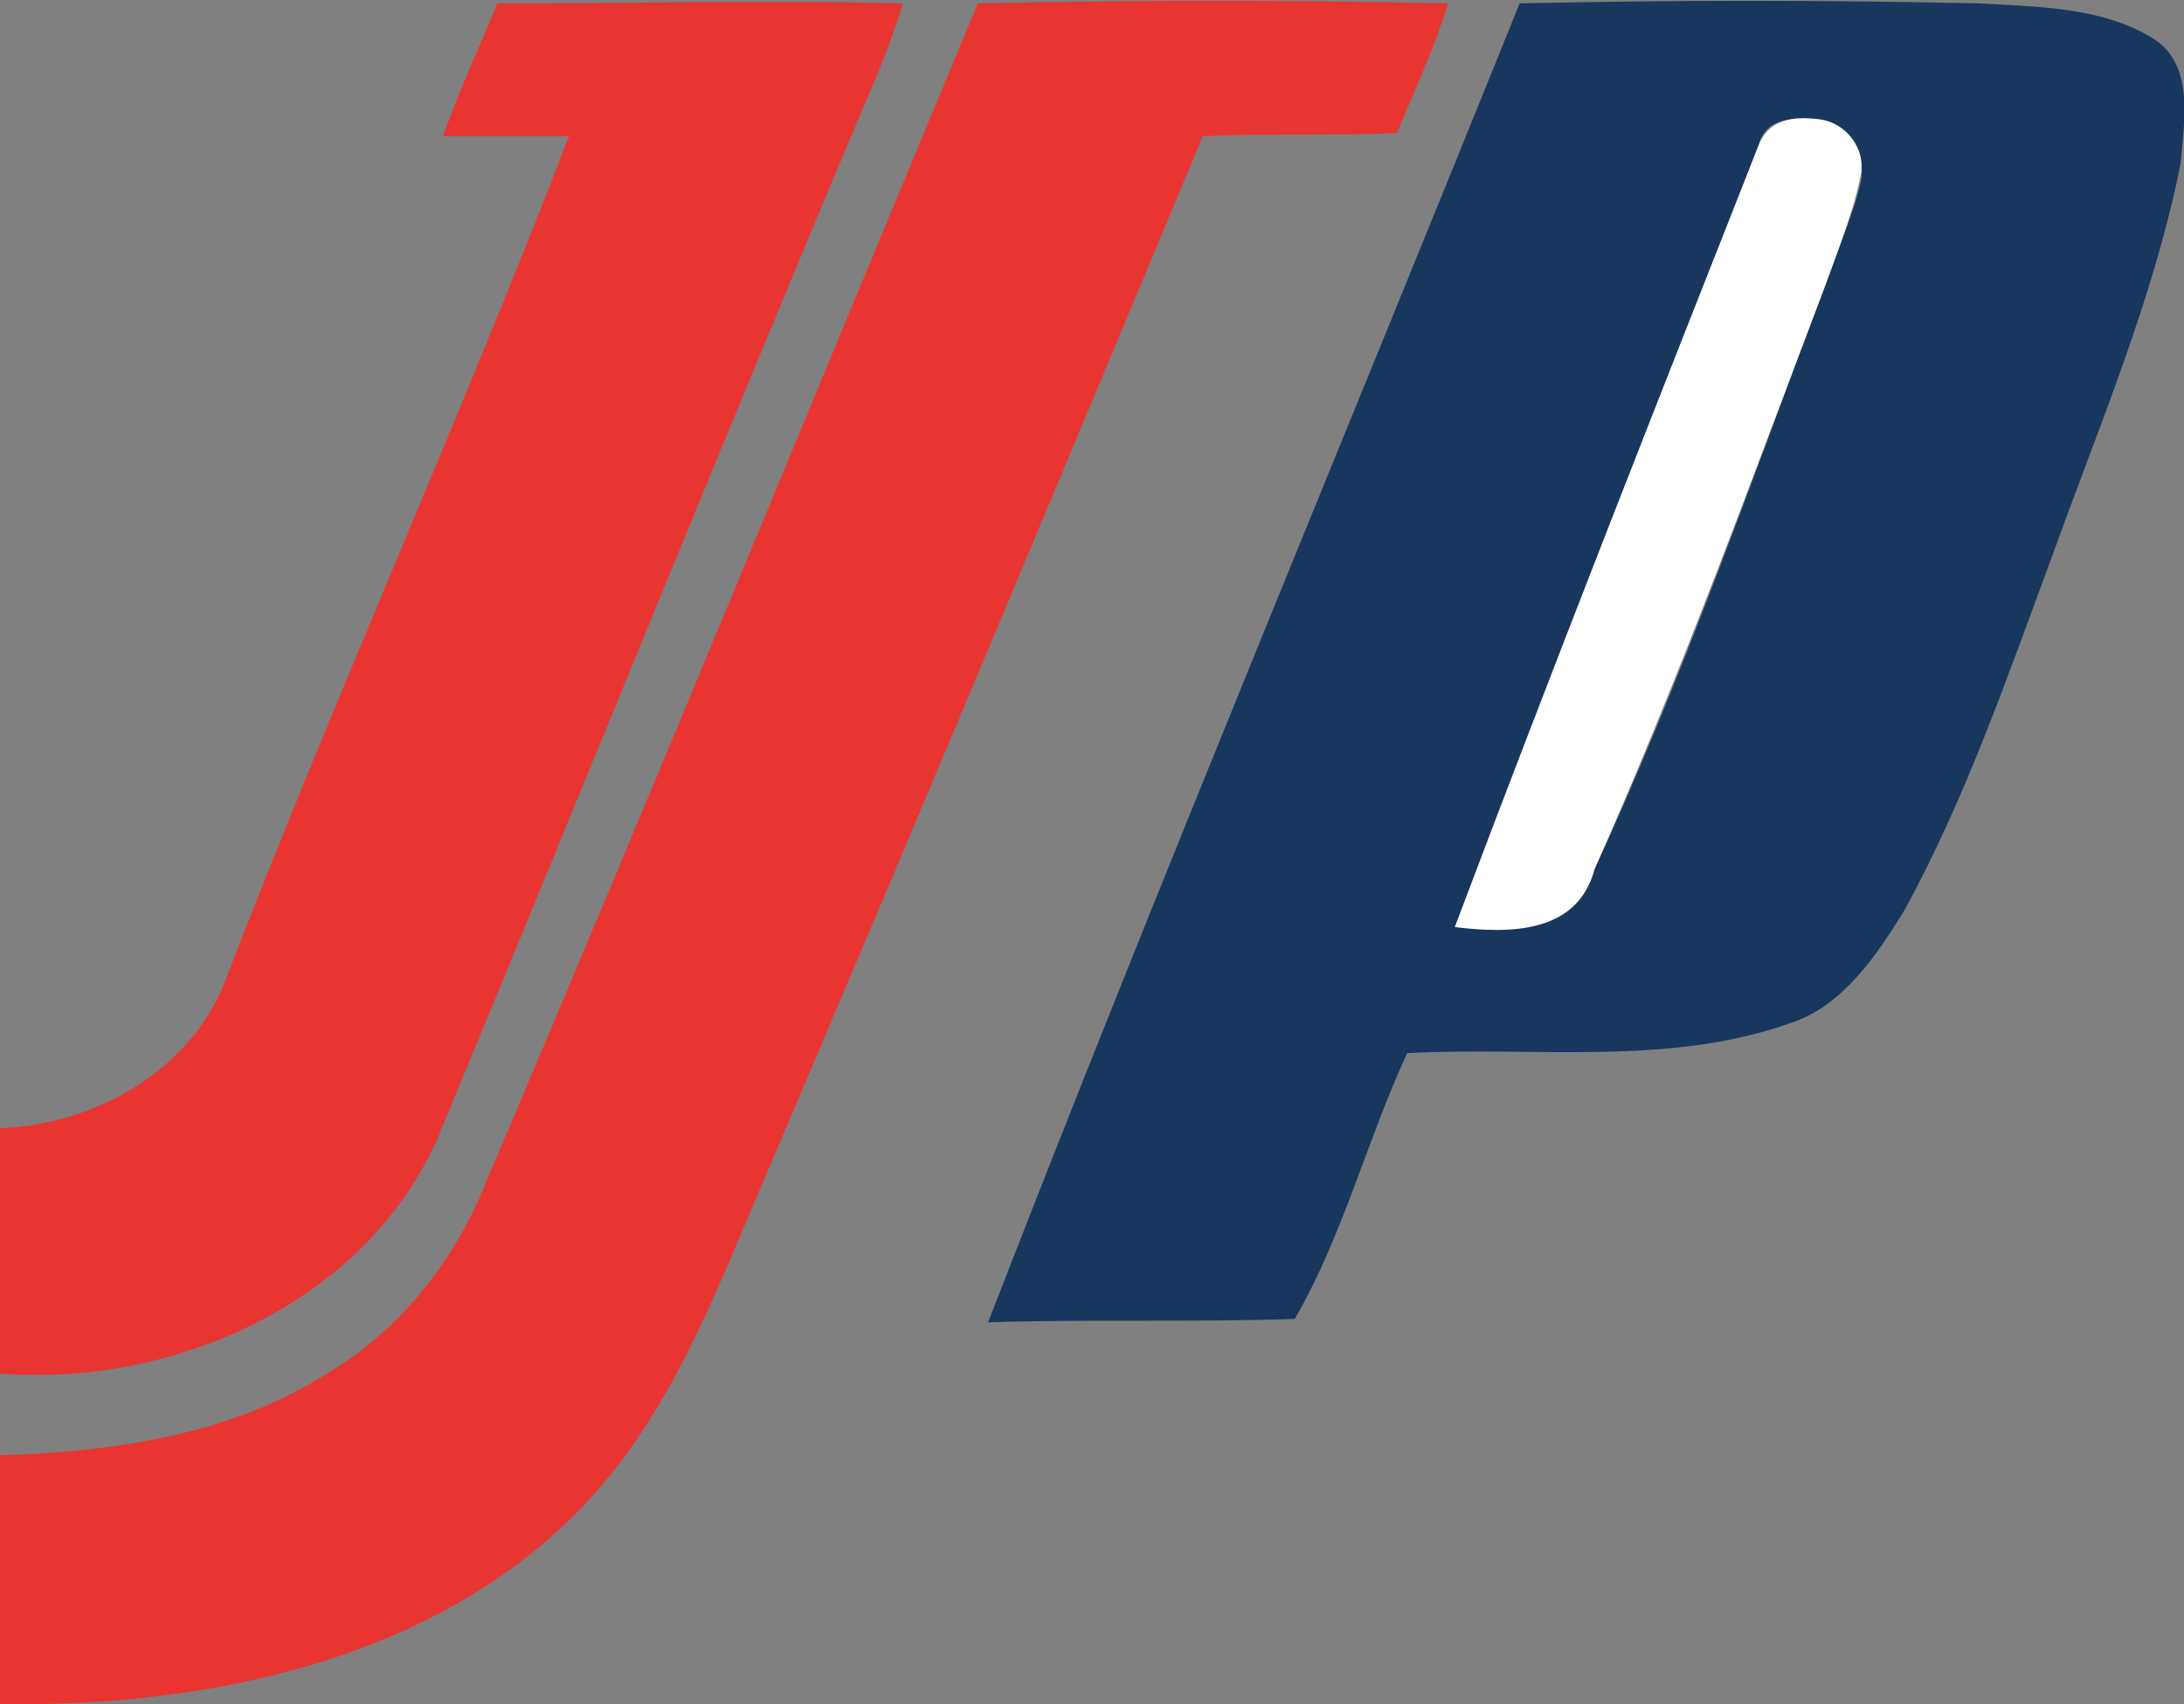 <svg xmlns="http://www.w3.org/2000/svg" xml:space="preserve" id="Layer_1" x="0" y="0" style="enable-background:new 0 0 64.1 50" version="1.1" viewBox="0 0 64.1 50"><rect x="0" y="0" width="64.1" height="50" fill="#808080" stroke="none"/><style type="text/css">.st0{fill:#e93531}.st1{fill:#17375f}.st2{fill:#fff}</style><g><path d="M14.6.1c4 0 7.9-.1 11.9 0-.3 1-.7 2-1.1 2.9-4.3 10.2-8.4 20.4-12.6 30.5C10.6 38.3 5 40.7 0 40.3v-7.2c2.8-.1 5.6-1.7 6.6-4.3C9.8 20.5 13.5 12.3 16.7 4H13c.5-1.4 1.1-2.7 1.6-3.9z" class="st0"/><path d="M28.7.1c4.6-.1 9.2-.1 13.8 0-.4 1.3-1 2.6-1.5 3.8-1.9.1-3.8 0-5.7.1-4.3 10.3-8.6 20.6-13 30.9-1.4 3.3-2.7 6.7-5.2 9.3-4.3 4.5-11 5.9-17.1 5.8v-7.3c3.3-.1 6.8-.6 9.6-2.4 2.2-1.3 3.8-3.4 4.7-5.7 4.9-11.5 9.6-23 14.4-34.5z" class="st0"/><path d="M44.6.1c4.5-.1 9-.1 13.5 0 1.7.1 3.7.1 5.2 1.1 1.1.8.8 2.4.7 3.6-.8 4-2.4 7.7-3.8 11.6-1.3 3.5-2.5 7-4.3 10.3-.8 1.3-1.8 2.8-3.3 3.3-3.6 1.3-7.5.7-11.3.9-1.2 2.6-1.9 5.4-3.3 7.8-3 .1-6 0-9 .1C34 25.9 39.4 13 44.6.1m7 4.2c-2.9 7.6-6 15.2-8.9 22.9 1.6.2 3.6.1 4.1-1.7 2.6-5.6 4.6-11.4 6.8-17.2.3-1 .8-2 1-2.9.2-.8-.3-1.7-1.3-1.8-.8-.2-1.5-.1-1.7.7z" class="st1"/><path d="M51.6 4.3c.3-.8 1-.9 1.8-.8.8.1 1.4.9 1.2 1.7-.2 1-.6 2-1 3.1-2.2 5.8-4.3 11.6-6.8 17.2-.5 1.9-2.5 1.9-4.1 1.7 2.9-7.7 5.9-15.3 8.9-22.9z" class="st2"/></g></svg>